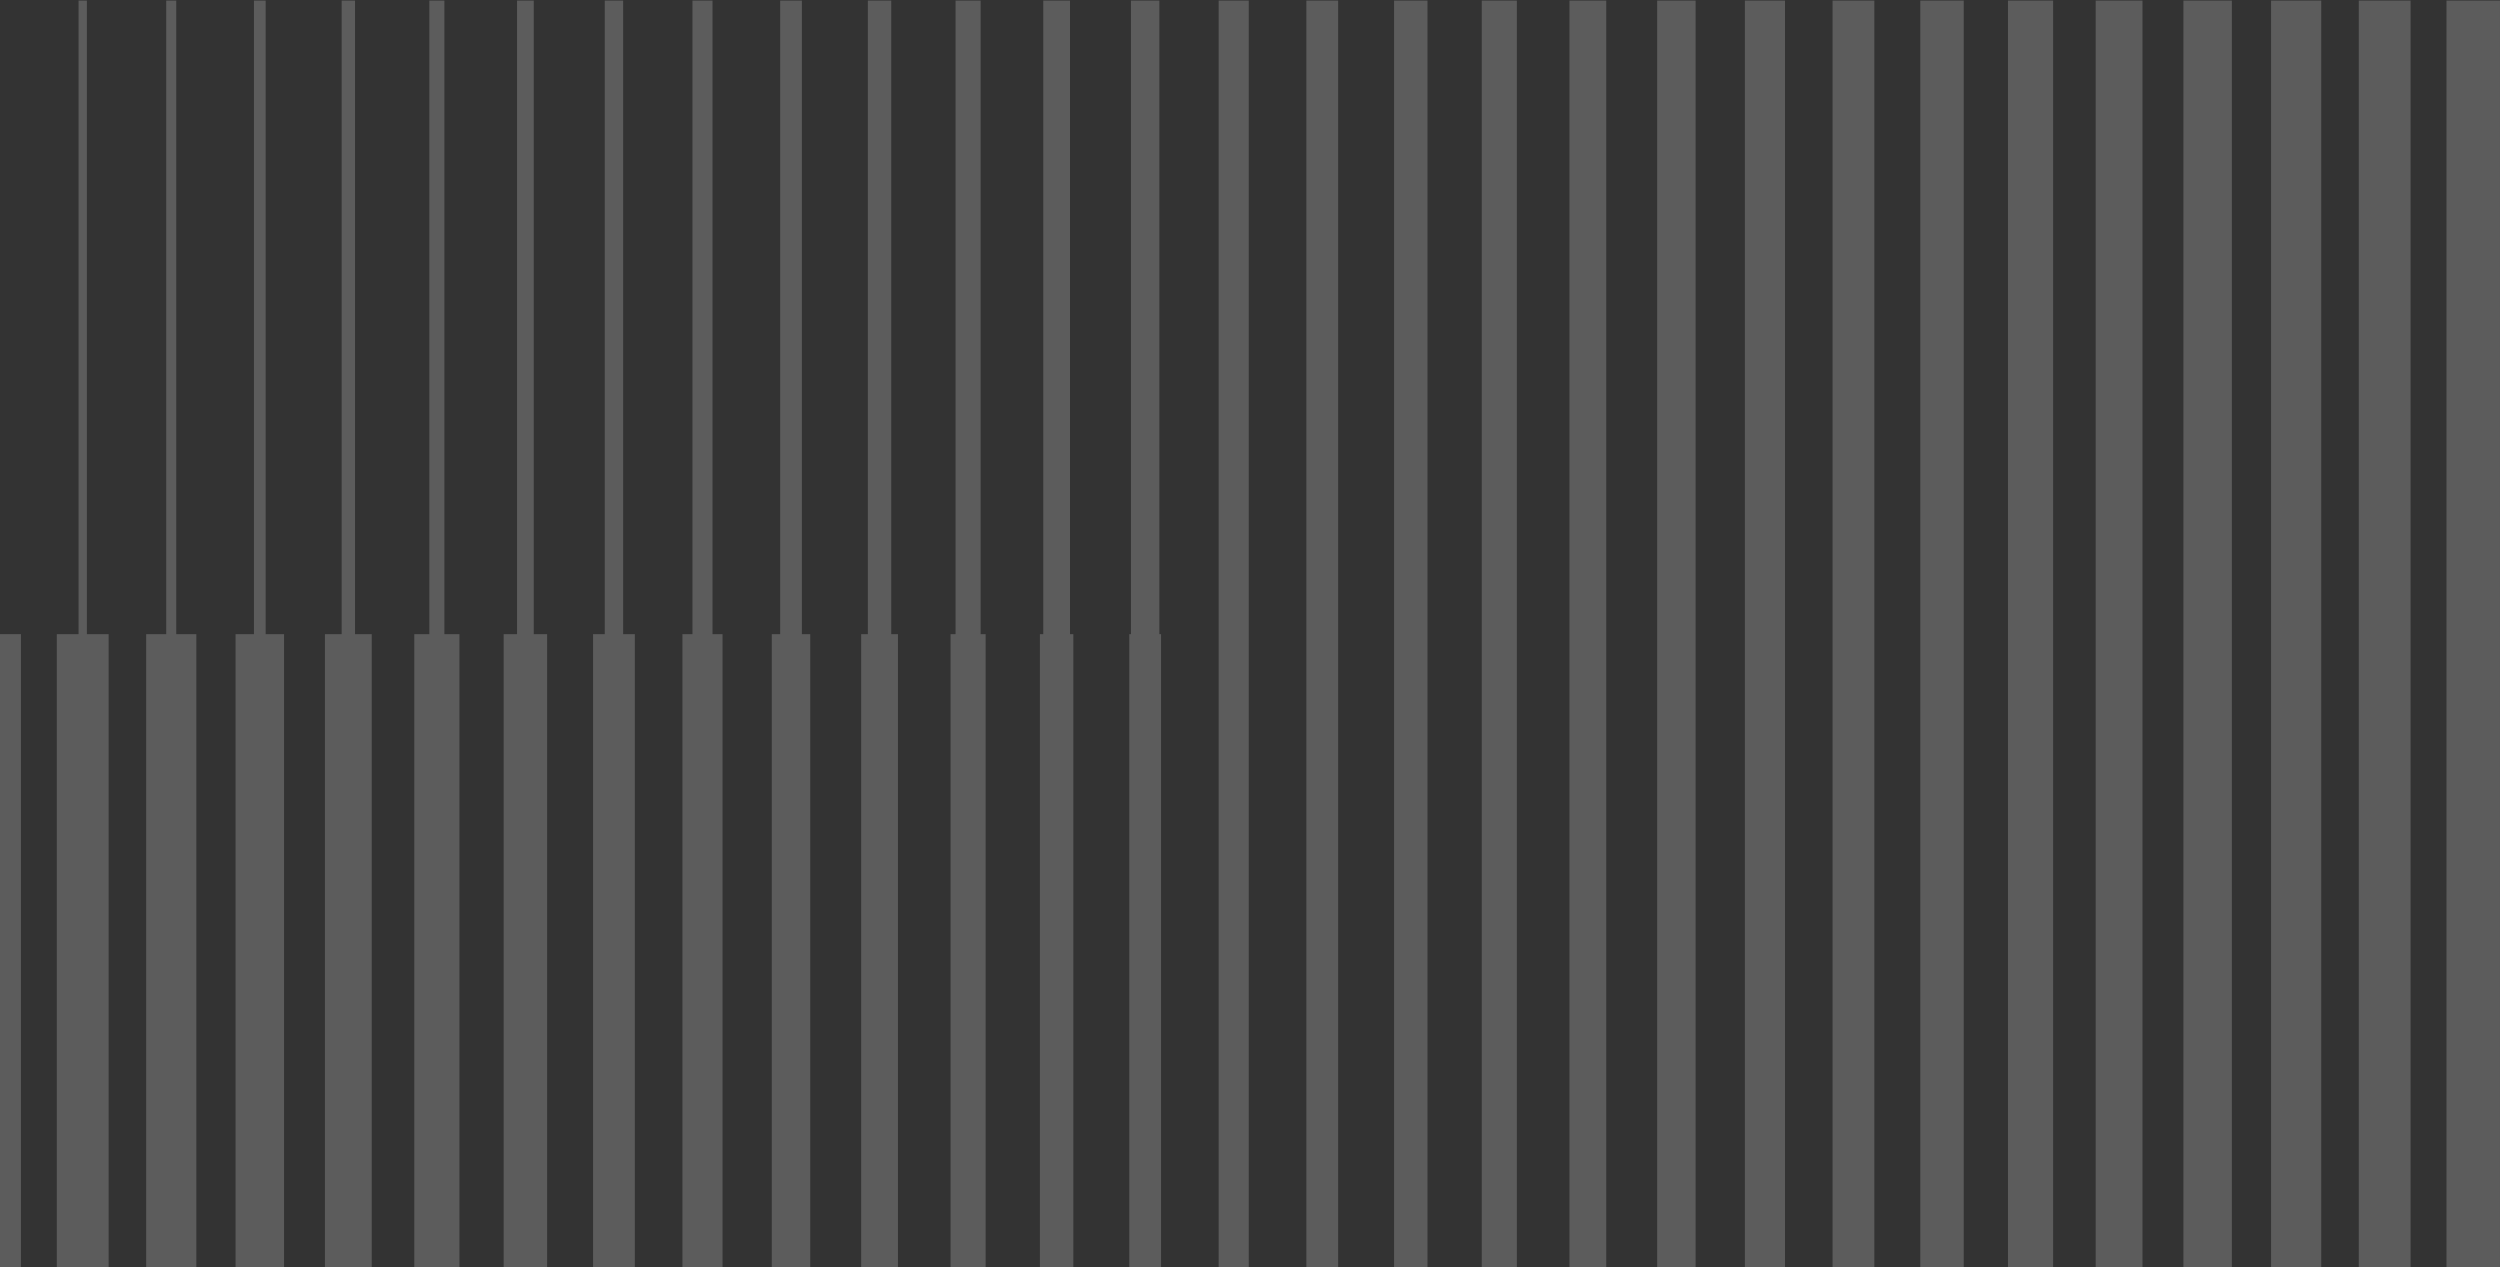 <svg viewBox="0 0 862 437" fill="none" xmlns="http://www.w3.org/2000/svg">
<rect x="0" y="0" width="862" height="437" fill="#333333" stroke="none"/>
<g opacity="0.2" clip-path="url(#clip0_0_622)">
<path d="M420.19 0.201H430.57V436.897H420.19V0.201Z" fill="white"/>
<path d="M461.391 0.201V218.451V218.658V436.897H450.436V218.658V218.451V0.201H461.391Z" fill="white"/>
<path d="M399.754 0.201V218.658H400.328V436.897H389.383V218.658H389.956V0.201H399.754Z" fill="white"/>
<path d="M492.195 0.201V218.451V218.658V436.897H480.676V218.658V218.451V0.201H492.195Z" fill="white"/>
<path d="M553.836 0.201V218.451V218.658V436.897H541.152V218.658V218.451V0.201H553.836Z" fill="white"/>
<path d="M523.016 0.201V218.451V218.658V436.897H510.914V218.658V218.451V0.201H523.016Z" fill="white"/>
<path d="M276.49 0.201V218.658H279.367V436.897H266.109V218.658H268.996V0.201H276.49Z" fill="white"/>
<path d="M307.304 0.201V218.658H309.617V436.897H296.933V218.658H299.237V0.201H307.304Z" fill="white"/>
<path d="M368.938 0.201V218.658H370.086V436.897H358.558V218.658H359.714V0.201H368.938Z" fill="white"/>
<path d="M338.122 0.201V218.658H339.852V436.897H327.75V218.658H329.471V0.201H338.122Z" fill="white"/>
<path d="M831.172 0.201V218.451V218.658V436.897H813.306V218.658V218.451V0.201H831.172Z" fill="white"/>
<path d="M769.547 0.201V218.451V218.658V436.897H752.838V218.658V218.451V0.201H769.547Z" fill="white"/>
<path d="M800.359 0.201V218.451V218.658V436.897H783.067V218.658V218.451V0.201H800.359Z" fill="white"/>
<path d="M584.648 0.201V218.451V218.658V436.897H571.39V218.658V218.451V0.201H584.648Z" fill="white"/>
<path d="M738.727 0.201V218.451V218.658V436.897H722.591V218.658V218.451V0.201H738.727Z" fill="white"/>
<path d="M245.673 0.201V218.658H249.133V436.897H235.301V218.658H238.761V0.201H245.673Z" fill="white"/>
<path d="M861.992 0.201V218.451V218.658V436.897H843.553V218.658V218.451V0.201H861.992Z" fill="white"/>
<path d="M646.273 0.201V218.451V218.658V436.897H631.868V218.658V218.451V0.201H646.273Z" fill="white"/>
<path d="M615.469 0.201V218.451V218.658V436.897H601.637V218.658V218.451V0.201H615.469Z" fill="white"/>
<path d="M677.094 0.201V218.451V218.658V436.897H662.115V218.658V218.451V0.201H677.094Z" fill="white"/>
<path d="M707.914 0.201V218.451V218.658V436.897H692.352V218.658V218.451V0.201H707.914Z" fill="white"/>
<path d="M184.041 0.201V218.658H188.648V436.897H173.66V218.658H178.277V0.201H184.041Z" fill="white"/>
<path d="M214.857 0.201V218.658H218.891V436.897H204.485V218.658H208.519V0.201H214.857Z" fill="white"/>
<path d="M153.224 0.201V218.658H158.414V436.897H142.852V218.658H148.033V0.201H153.224Z" fill="white"/>
<path d="M91.6 0.201V218.658H97.938V436.897H81.219V218.658H87.566V0.201H91.6Z" fill="white"/>
<path d="M122.408 0.201V218.658H128.172V436.897H112.036V218.658H117.8V0.201H122.408Z" fill="white"/>
<path d="M-0.849 0V0.201V218.451V218.652H7.219V436.897H-11.221V218.652H-3.162V218.451V0.201V0H-0.849Z" fill="white"/>
<path d="M60.775 0.201V218.658H67.695V436.897H50.403V218.658H57.315V0.201H60.775Z" fill="white"/>
<path d="M29.959 0.201V218.658H37.453V436.897H19.587V218.658H27.081V0.201H29.959Z" fill="white"/>
</g>
<defs>
<clipPath id="clip0_0_622">
<rect width="1728" height="437" fill="white" transform="translate(-866)"/>
</clipPath>
</defs>
</svg>
